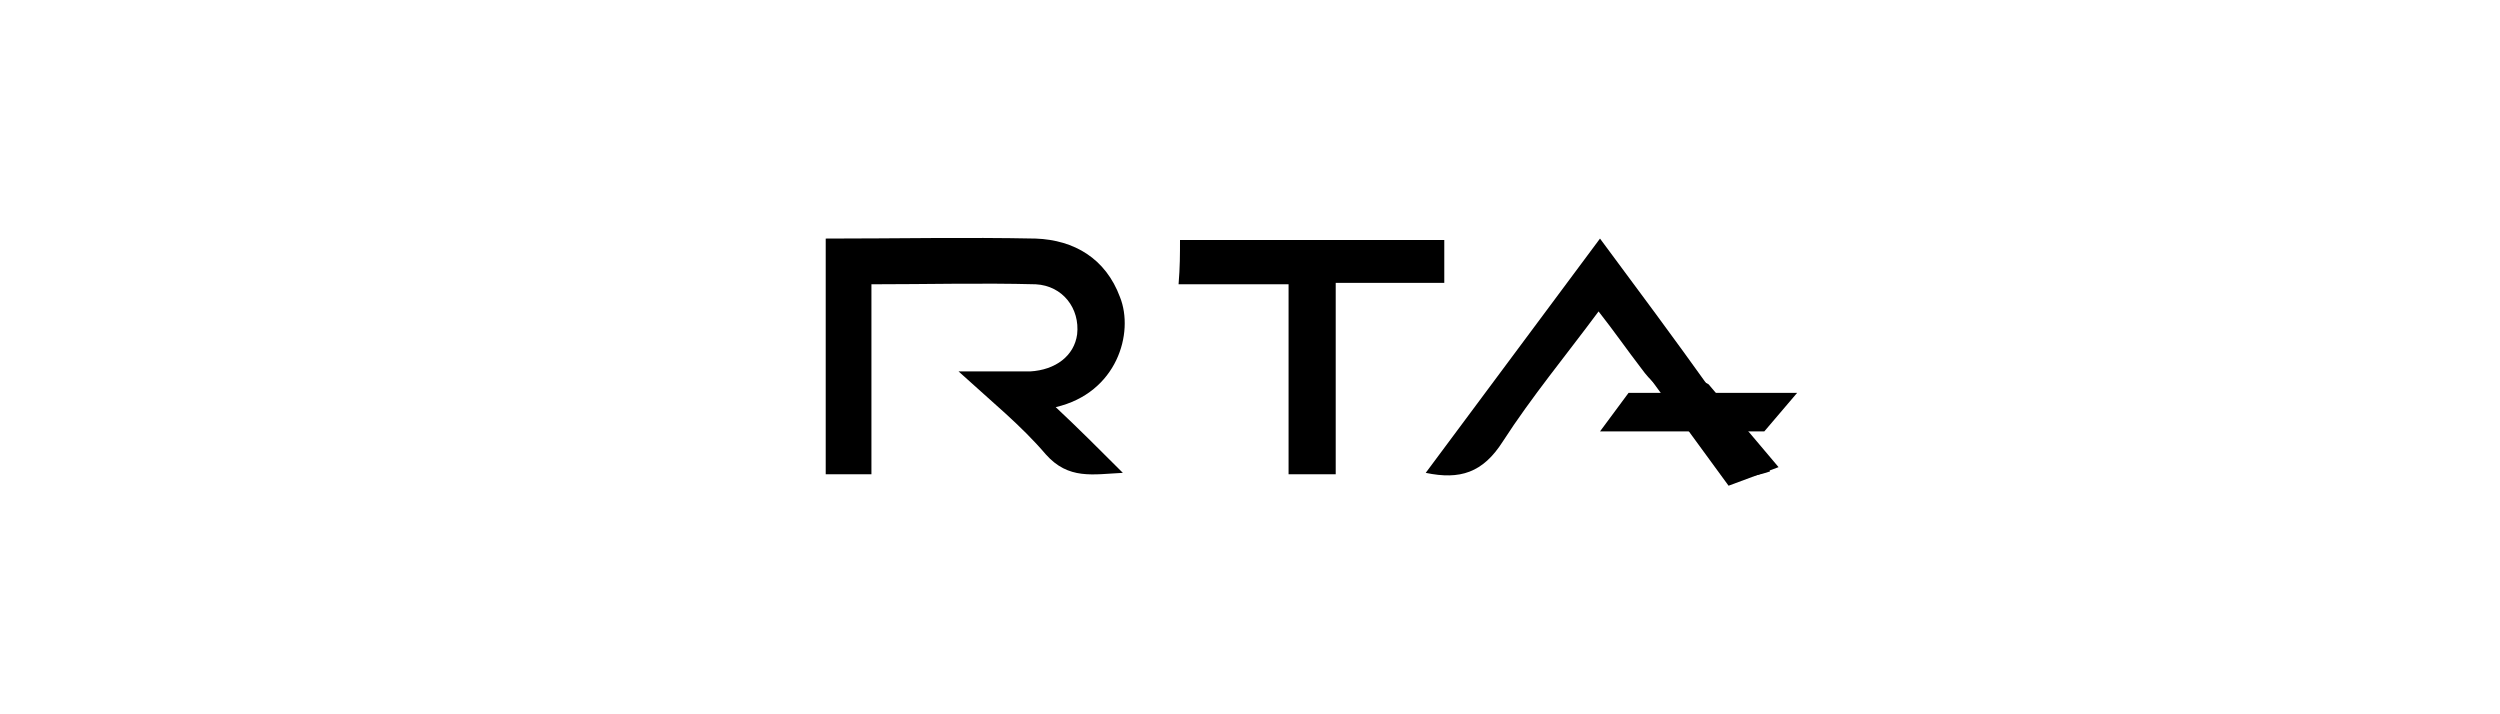 <?xml version="1.0" encoding="utf-8"?>
<!-- Generator: Adobe Illustrator 24.0.0, SVG Export Plug-In . SVG Version: 6.00 Build 0)  -->
<svg version="1.1" id="Capa_1" xmlns="http://www.w3.org/2000/svg" xmlns:xlink="http://www.w3.org/1999/xlink" x="0px" y="0px"
	 viewBox="0 0 175 50" style="enable-background:new 0 0 175 50;" xml:space="preserve">
<style type="text/css">
	.st0{fill:#FFFFFF;}
</style>
<path d="M57.8,16.7c5,0,9.8-0.1,14.7,0c2.7,0.1,4.9,1.4,5.9,4.1c1,2.5-0.2,6.7-4.5,7.7c1.6,1.5,3,2.9,4.7,4.6
	c-2.1,0.1-3.8,0.5-5.4-1.3c-1.7-2-3.8-3.7-6.1-5.8c1.9,0,3.5,0,5,0c1.8-0.1,3.1-1.1,3.3-2.6c0.2-1.8-1-3.4-2.9-3.5
	c-3.8-0.1-7.6,0-11.5,0c0,4.4,0,8.8,0,13.3c-1.1,0-2.1,0-3.2,0C57.8,27.7,57.8,22.3,57.8,16.7z"/>
<path d="M82.6,16.8c6.2,0,12.3,0,18.5,0c0,1,0,1.9,0,3c-2.5,0-5,0-7.6,0c0,4.6,0,9,0,13.4c-1.1,0-2.1,0-3.3,0c0-4.4,0-8.8,0-13.3
	c-2.6,0-5.1,0-7.7,0C82.6,18.7,82.6,17.8,82.6,16.8z"/>
<path d="M112,16.7c2.6,3.5,5.2,7,7.7,10.5c-2.2,0.8-3.5,0.4-4.8-1.4c-1-1.3-1.9-2.6-3-4c-2.3,3.1-4.7,6-6.7,9.1
	c-1.4,2.2-3,2.7-5.4,2.2C103.9,27.6,107.9,22.2,112,16.7z"/>
<path d="M118.6,30.6c2.4-0.5,4.4-0.3,5.3,2.4C121.5,33.8,120.5,33.4,118.6,30.6z"/>
<polygon points="114,27.5 112,30.2 123.5,30.2 125.8,27.5 "/>
<polygon points="119.6,26.9 124.5,32.7 121,34 115.3,26.2 117.3,25.7 "/>
</svg>
